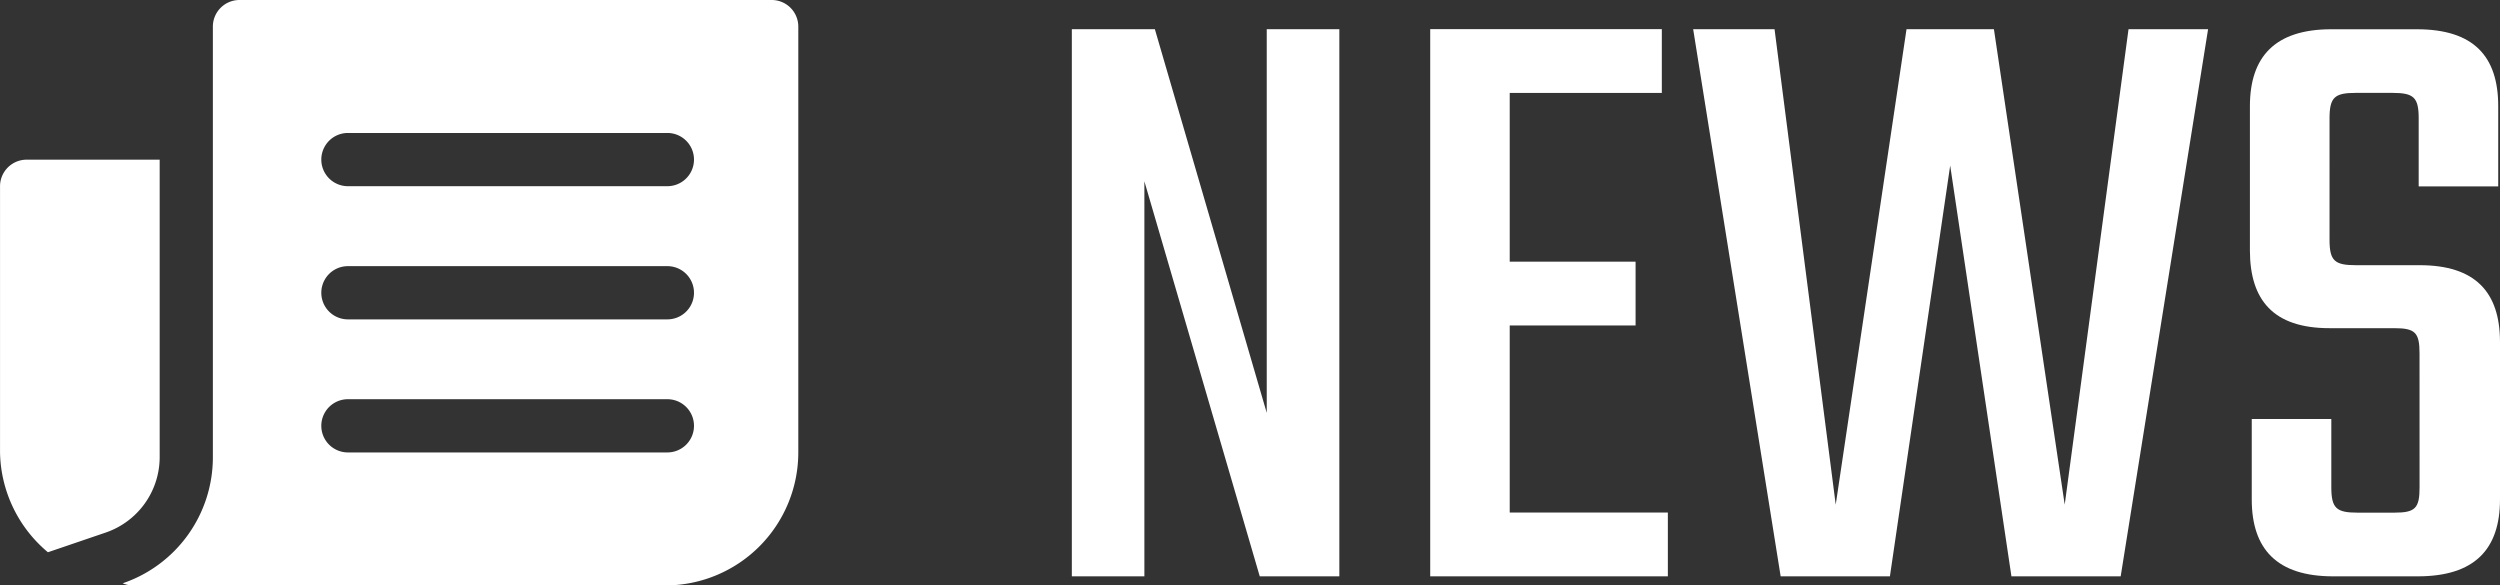 <svg xmlns="http://www.w3.org/2000/svg" width="82.951" height="19.425" viewBox="0 0 82.951 19.425">
    <rect x="0" y="0" width="82.951" height="19.425" fill="#333333" stroke="none"/>
    <g data-name="グループ 24072">
        <g data-name="グループ 11">
            <path data-name="パス 33719" d="M-17.009-18.154v12.731l-3.712-12.731h-2.755V0h2.407v-13.108L-17.241 0h2.641v-18.154zm8.062 16.037v-6.206h4.176v-2.117h-4.176v-5.6H-3.9v-2.117h-7.685V0H-3.7v-2.117zm20.532-16.037L9.468-2.378 7.119-18.154h-2.9L1.87-2.378-.16-18.154h-2.7L.043 0h3.625l2-13.63L7.7 0h3.625l2.9-18.154zm9.657 15.2c0 .7-.145.841-.841.841h-1.217c-.7 0-.87-.145-.87-.841V-5.22h-2.64v2.668C15.674-.9 16.515 0 18.372 0h2.813c1.885 0 2.726-.9 2.726-2.552v-5.22c0-1.653-.812-2.552-2.668-2.552h-2.118c-.7 0-.87-.145-.87-.841V-15.2c0-.7.174-.841.87-.841h1.218c.7 0 .87.145.87.841v2.262h2.639V-15.6c0-1.653-.812-2.552-2.7-2.552h-2.839c-1.856 0-2.7.9-2.7 2.552v4.785c0 1.653.783 2.581 2.639 2.581H20.4c.7 0 .841.145.841.841z" transform="translate(59.04 19.123)" style="fill:#fff"/>
        </g>
        <g data-name="グループ 24071">
            <path data-name="パス 3241" d="M2396.447 1417.588h4.415v9.9a2.648 2.648 0 0 1-1.766 2.464l-1.942.662a4.415 4.415 0 0 1-1.589-3.311v-8.83a.883.883 0 0 1 .882-.885z" transform="translate(-2395.564 -1412.29)" style="fill:#fff"/>
            <path data-name="パス 3242" d="M2289.43 1405.5v-14.31a.883.883 0 0 1 .883-.883h17.659a.883.883 0 0 1 .883.883v14.127a4.415 4.415 0 0 1-4.415 4.415h-17.659a.887.887 0 0 1-.344-.071 4.414 4.414 0 0 0 2.993-4.161zm15.081-10.781h-10.6a.883.883 0 0 0 0 1.766h10.6a.883.883 0 1 0 0-1.766zm-10.6 10.6h10.6a.883.883 0 1 0 0-1.766h-10.6a.883.883 0 0 0 0 1.766zm0-4.415h10.6a.883.883 0 1 0 0-1.766h-10.6a.883.883 0 0 0 0 1.766z" transform="translate(-2282.367 -1390.307)" style="fill:#fff"/>
        </g>
    </g>
</svg>
